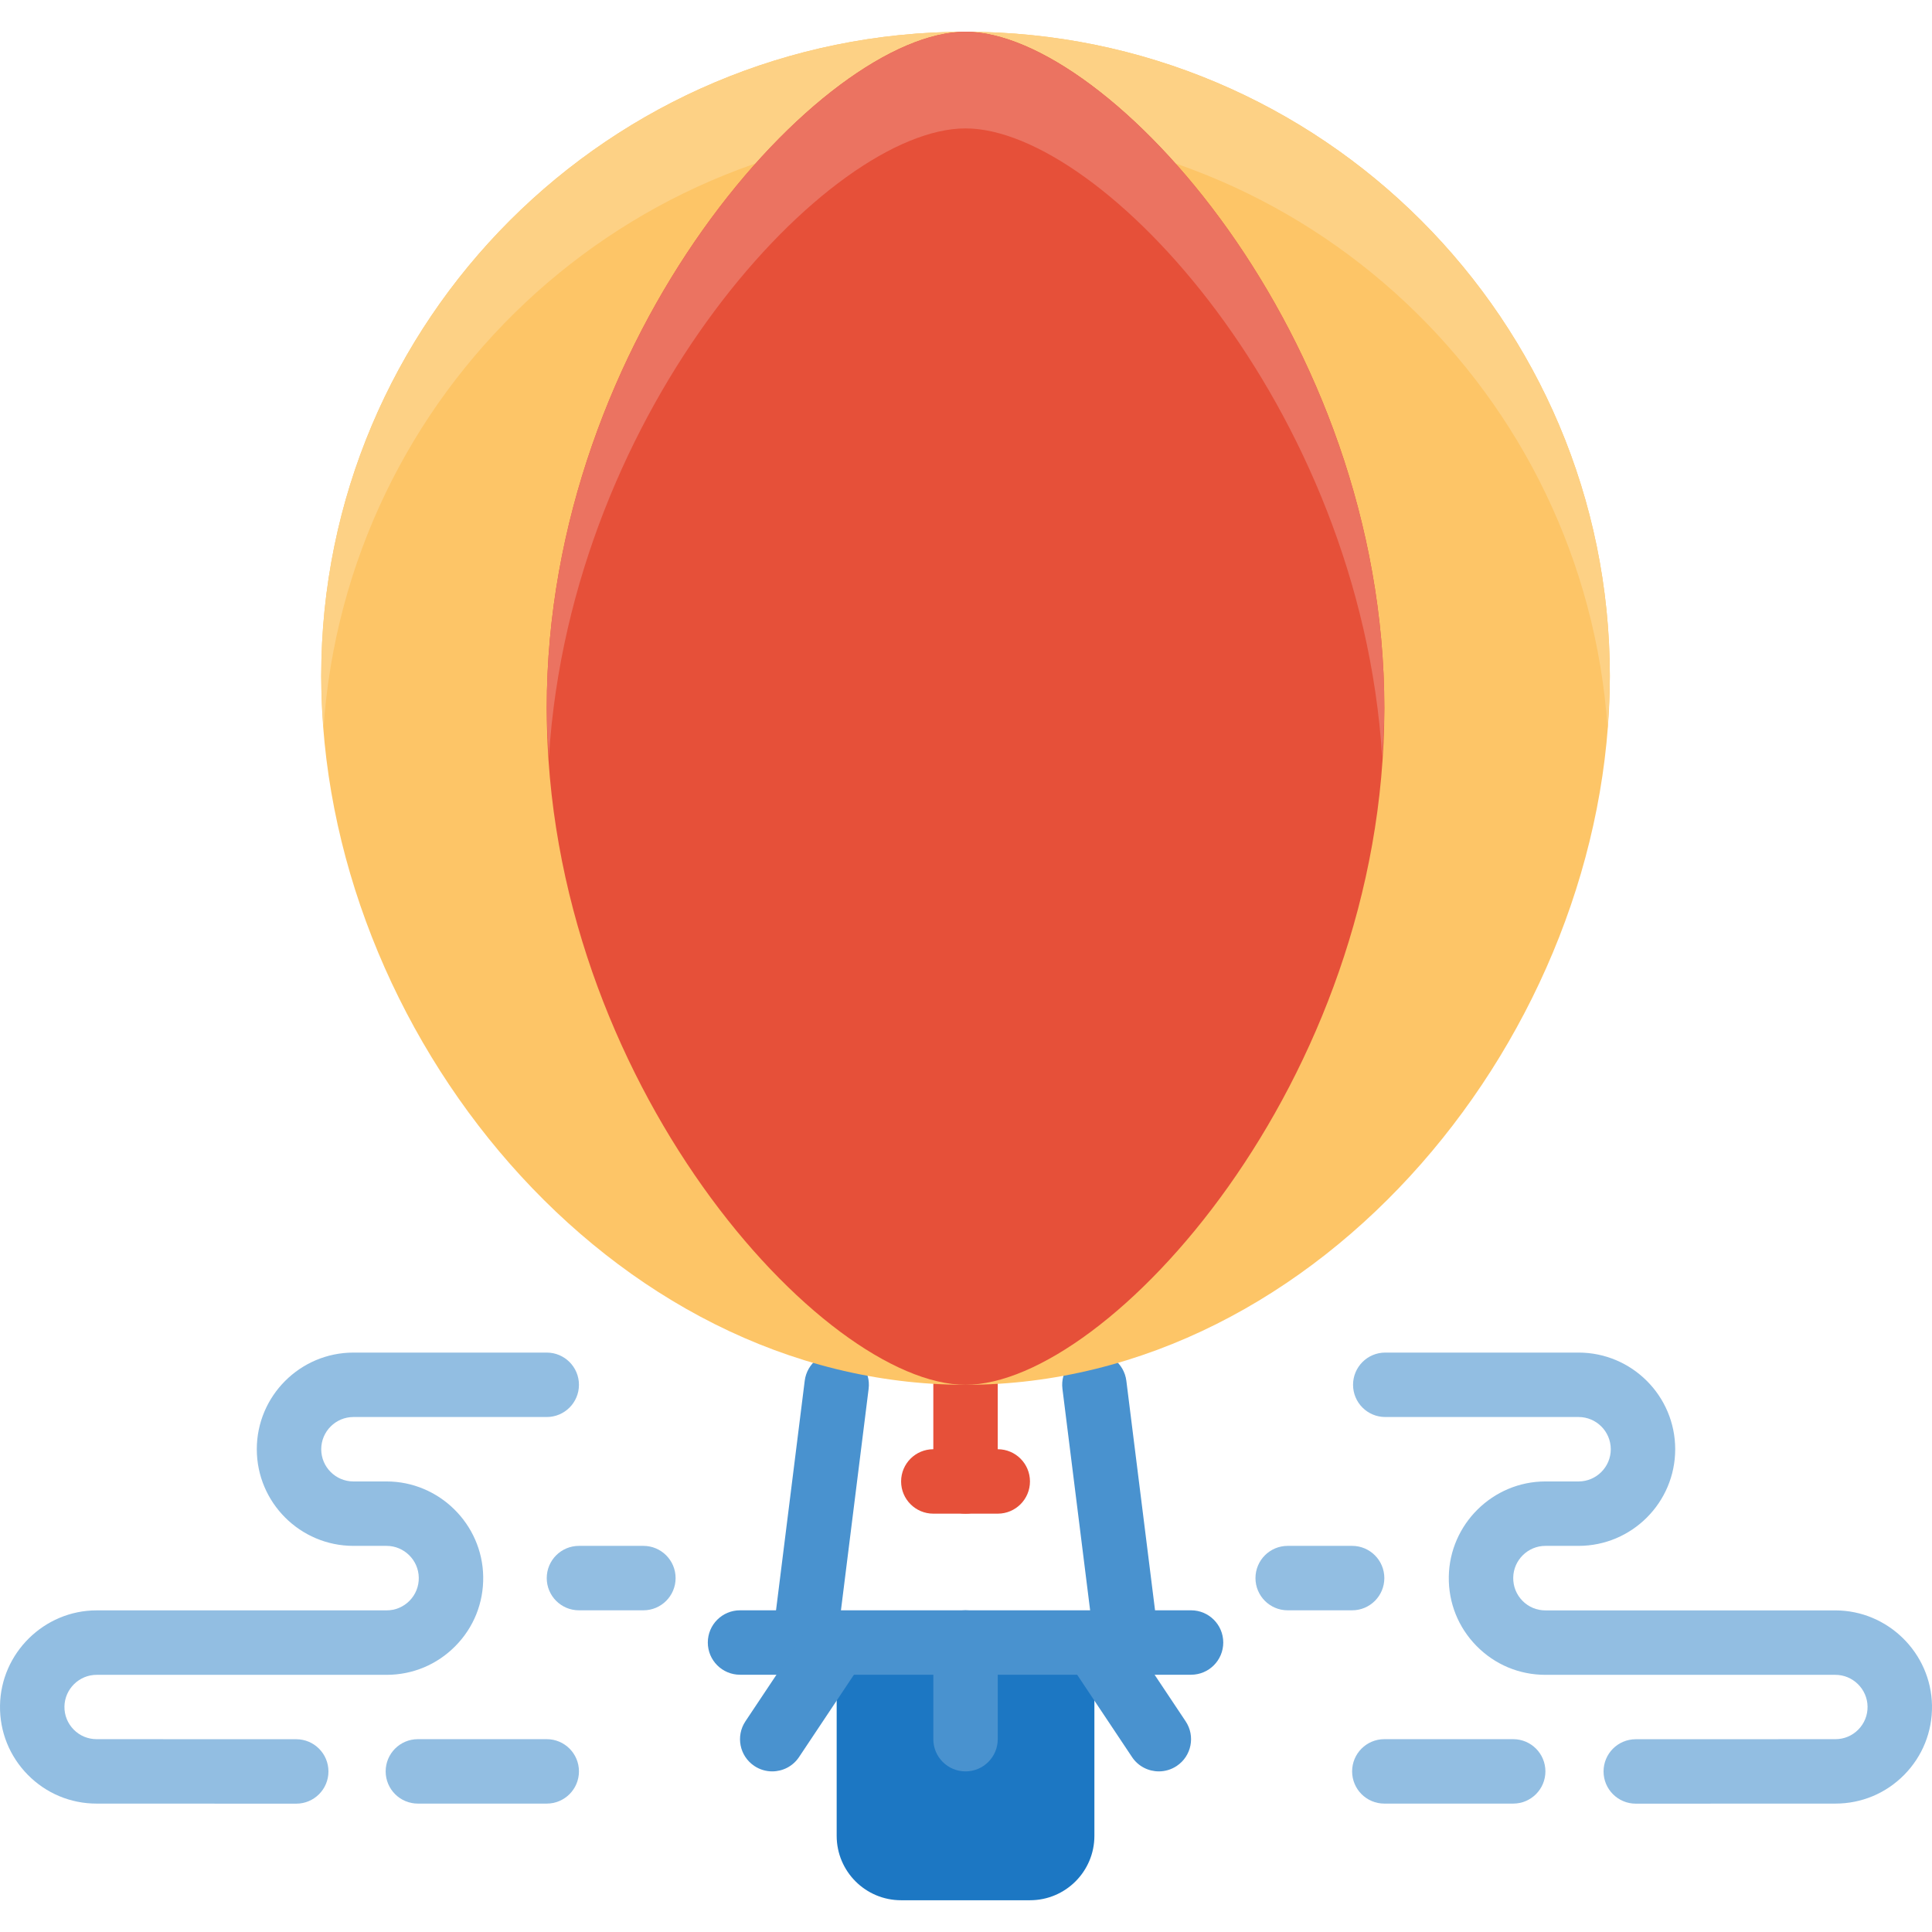 <?xml version="1.0" encoding="iso-8859-1"?>
<!-- Uploaded to: SVG Repo, www.svgrepo.com, Generator: SVG Repo Mixer Tools -->
<svg height="800px" width="800px" version="1.1" id="Layer_1" xmlns="http://www.w3.org/2000/svg" xmlns:xlink="http://www.w3.org/1999/xlink" 
	 viewBox="0 0 479.773 479.773" xml:space="preserve">
<g>
	<path style="fill:#92BEE2;" d="M73.571,447.903L73.571,447.903l-49.584-0.016c-6.472,0-12.528-2.536-17.08-7.144
		c-4.536-4.608-7-10.712-6.904-17.192c0.192-13.04,10.96-23.648,23.992-23.648h72.008c2.16,0,4.176-0.848,5.696-2.384
		c1.512-1.536,2.328-3.576,2.296-5.736c-0.056-4.36-3.648-7.896-7.992-7.896h-8.232c-13.232,0-24-10.768-24-24s10.768-24,24-24h48
		c4.424,0,8,3.584,8,8s-3.576,8-8,8h-48c-4.416,0-8,3.592-8,8s3.584,8,8,8h8.232c13.04,0,23.808,10.608,23.992,23.656
		c0.096,6.496-2.352,12.6-6.896,17.208c-4.544,4.616-10.616,7.16-17.096,7.16H23.995c-4.344,0-7.928,3.536-7.992,7.88
		c-0.032,2.152,0.792,4.184,2.304,5.72c1.512,1.536,3.536,2.376,5.68,2.376l49.576,0.016c4.424,0,8,3.584,8,8
		C81.571,444.327,77.979,447.903,73.571,447.903z"/>
	<path style="fill:#92BEE2;" d="M159.771,399.887h-16c-4.424,0-8-3.584-8-8s3.576-8,8-8h16c4.424,0,8,3.584,8,8
		S164.195,399.887,159.771,399.887z"/>
	<path style="fill:#92BEE2;" d="M135.771,447.887h-32c-4.424,0-8-3.584-8-8s3.576-8,8-8h32c4.424,0,8,3.584,8,8
		S140.195,447.887,135.771,447.887z"/>
	<path style="fill:#92BEE2;" d="M406.211,447.903c-4.416,0-8-3.576-8-8s3.576-8,8-8l49.576-0.016c2.152,0,4.168-0.84,5.68-2.376
		s2.336-3.568,2.304-5.728c-0.064-4.336-3.648-7.872-7.992-7.872h-72.008c-6.48,0-12.544-2.536-17.096-7.16
		c-4.544-4.616-6.992-10.72-6.896-17.192c0.184-13.064,10.952-23.672,23.992-23.672h8.232c4.416,0,8-3.592,8-8s-3.584-8-8-8h-48
		c-4.424,0-8-3.584-8-8s3.576-8,8-8h48c13.232,0,24,10.768,24,24s-10.768,24-24,24h-8.232c-4.344,0-7.928,3.536-7.992,7.88
		c-0.032,2.184,0.784,4.216,2.296,5.76c1.512,1.536,3.536,2.384,5.696,2.384h72.008c13.032,0,23.8,10.608,23.992,23.64
		c0.096,6.488-2.368,12.592-6.904,17.2c-4.552,4.608-10.608,7.136-17.08,7.136L406.211,447.903L406.211,447.903z"/>
	<path style="fill:#92BEE2;" d="M335.771,399.887h-16c-4.424,0-8-3.584-8-8s3.576-8,8-8h16c4.424,0,8,3.584,8,8
		S340.195,399.887,335.771,399.887z"/>
	<path style="fill:#92BEE2;" d="M375.771,447.887h-32c-4.424,0-8-3.584-8-8s3.576-8,8-8h32c4.424,0,8,3.584,8,8
		S380.195,447.887,375.771,447.887z"/>
</g>
<path style="fill:#1C77C3;" d="M255.771,471.887h-32c-8.84,0-16-7.16-16-16v-48h64v48
	C271.771,464.727,264.611,471.887,255.771,471.887z"/>
<g>
	<path style="fill:#4992CF;" d="M295.771,415.887h-112c-4.424,0-8-3.584-8-8s3.576-8,8-8h112c4.424,0,8,3.584,8,8
		S300.195,415.887,295.771,415.887z"/>
	<path style="fill:#4992CF;" d="M199.779,415.887c-0.328,0-0.664-0.016-1-0.064c-4.384-0.544-7.496-4.544-6.944-8.928l8-64
		c0.544-4.376,4.512-7.504,8.928-6.944c4.384,0.544,7.496,4.544,6.944,8.928l-8,64C207.203,412.927,203.755,415.887,199.779,415.887
		z"/>
	<path style="fill:#4992CF;" d="M279.763,415.887c-3.976,0-7.424-2.96-7.928-7.008l-8-64c-0.544-4.384,2.56-8.384,6.944-8.928
		c4.392-0.552,8.376,2.568,8.928,6.944l8,64c0.544,4.384-2.56,8.384-6.944,8.928C280.427,415.871,280.091,415.887,279.763,415.887z"
		/>
</g>
<g>
	<path style="fill:#E65039;" d="M239.771,375.887c-4.424,0-8-3.584-8-8v-24c0-4.416,3.576-8,8-8c4.424,0,8,3.584,8,8v24
		C247.771,372.303,244.195,375.887,239.771,375.887z"/>
	<path style="fill:#E65039;" d="M247.771,375.887h-16c-4.424,0-8-3.584-8-8s3.576-8,8-8h16c4.424,0,8,3.584,8,8
		S252.195,375.887,247.771,375.887z"/>
</g>
<path style="fill:#FDC567;" d="M399.771,167.887c0,88.368-71.632,176-160,176s-160-87.632-160-176s71.632-160,160-160
	S399.771,79.519,399.771,167.887z"/>
<path style="fill:#FDD185;" d="M239.771,31.887c84.64,0,153.744,65.76,159.44,148.952c0.336-4.312,0.56-8.624,0.56-12.952
	c0-88.368-71.632-160-160-160s-160,71.632-160,160c0,4.328,0.224,8.64,0.56,12.952C86.027,97.647,155.131,31.887,239.771,31.887z"/>
<g>
	<path style="fill:#4992CF;" d="M287.779,439.887c-2.584,0-5.128-1.248-6.664-3.56l-16-24c-2.456-3.672-1.464-8.648,2.216-11.096
		c3.688-2.464,8.648-1.456,11.096,2.216l16,24c2.456,3.672,1.464,8.648-2.216,11.096
		C290.843,439.455,289.299,439.887,287.779,439.887z"/>
	<path style="fill:#4992CF;" d="M191.763,439.887c-1.52,0-3.064-0.432-4.432-1.344c-3.68-2.448-4.672-7.416-2.216-11.096l16-24
		c2.448-3.672,7.4-4.68,11.096-2.216c3.68,2.448,4.672,7.416,2.216,11.096l-16,24C196.891,438.639,194.347,439.887,191.763,439.887z
		"/>
	<path style="fill:#4992CF;" d="M239.771,439.887c-4.424,0-8-3.584-8-8v-24c0-4.416,3.576-8,8-8c4.424,0,8,3.584,8,8v24
		C247.771,436.303,244.195,439.887,239.771,439.887z"/>
</g>
<path style="fill:#E65039;" d="M239.771,7.887c-35.344,0-104,75.216-104,168s68.656,168,104,168s104-75.216,104-168
	S275.115,7.887,239.771,7.887z"/>
<path style="fill:#EB7361;" d="M239.771,31.887c33.8,0,97.904,68.84,103.456,156c0.256-3.976,0.544-7.952,0.544-12
	c0-92.784-68.656-168-104-168s-104,75.216-104,168c0,4.048,0.288,8.024,0.544,12C141.867,100.727,205.971,31.887,239.771,31.887z"/>
</svg>